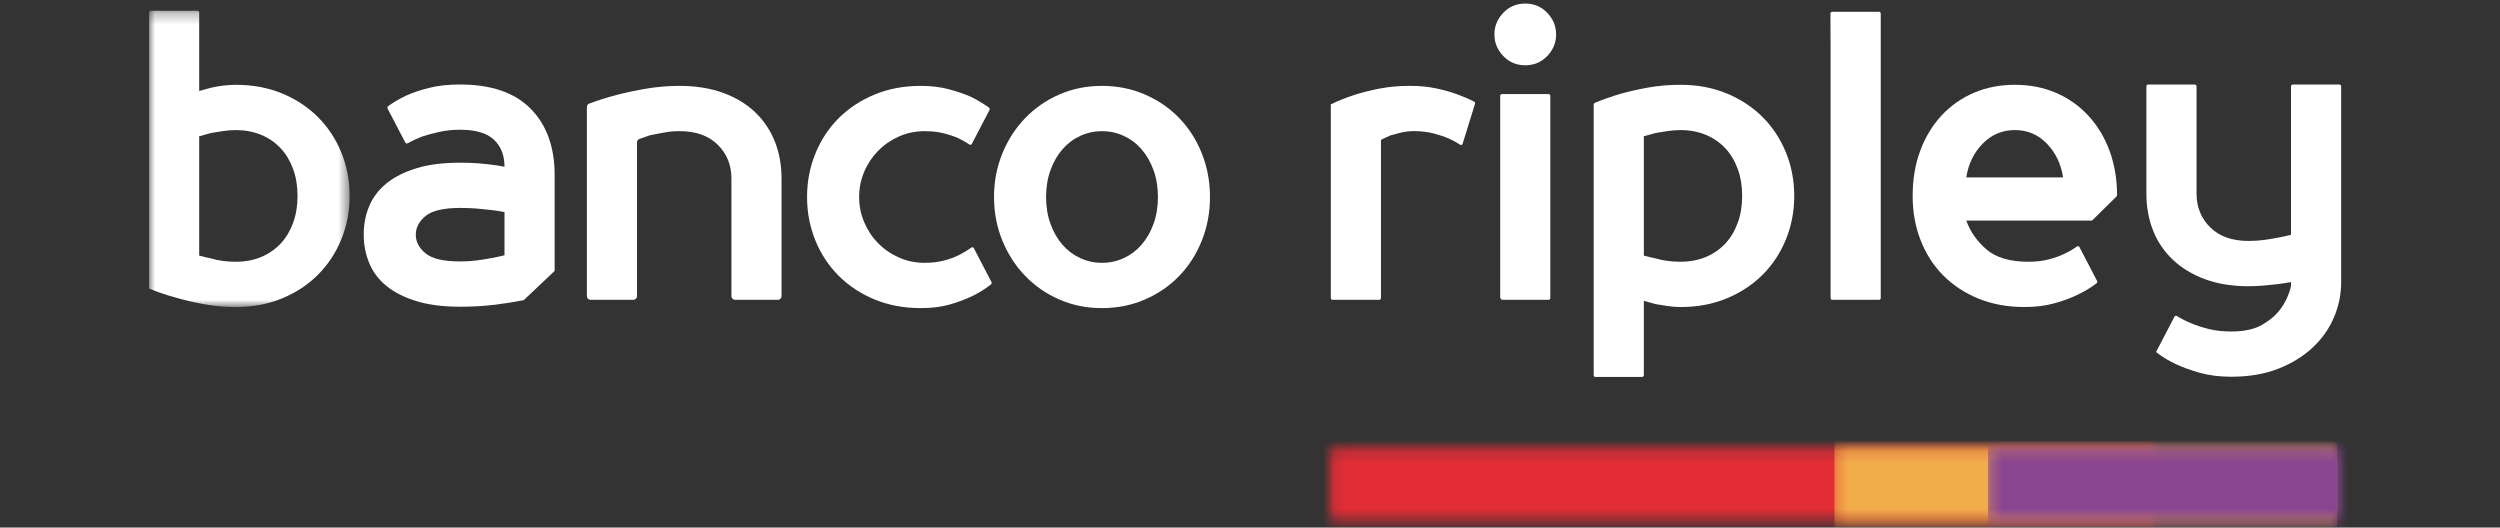 <?xml version="1.0" encoding="UTF-8"?>
<svg width="218px" height="46px" viewBox="0 0 218 46" version="1.1" xmlns="http://www.w3.org/2000/svg" xmlns:xlink="http://www.w3.org/1999/xlink">
    <rect x="0" y="0" width="218" height="46" fill="#333333" stroke="none"/>
    <!-- Generator: Sketch 63.1 (92452) - https://sketch.com -->
    <title>brand/logo-white</title>
    <desc>Created with Sketch.</desc>
    <defs>
        <polygon id="path-1" points="0 0.283 0 26.118 17.488 26.118 17.488 0.283 0 0.283"></polygon>
        <path d="M72.077,0.217 L0.48,0.217 C0.28,0.217 0.117,0.38 0.117,0.58 L0.117,6.202 C0.117,6.402 0.28,6.564 0.48,6.564 L72.077,6.564 L72.077,0.217 Z" id="path-3"></path>
        <path d="M0.252,0.217 L44.084,0.217 C44.091,0.217 44.099,0.217 44.106,0.218 L44.106,6.564 C44.099,6.564 44.091,6.564 44.083,6.564 L0.252,6.564 L0.252,0.217 L0.252,0.217 Z" id="path-5"></path>
        <path d="M0.282,0.217 L30.719,0.217 C30.919,0.217 31.081,0.38 31.081,0.579 L31.081,6.202 C31.081,6.402 30.919,6.564 30.718,6.564 L0.282,6.564 L0.282,0.217 Z" id="path-7"></path>
    </defs>
    <g id="brand/logo-white" stroke="none" stroke-width="1" fill="none" fill-rule="evenodd">
        <g id="Page-1" transform="translate(13, 0)">
            <g id="Group-26" transform="translate(0, 0.033)">
                <g id="Group-3" transform="translate(0, 0.622)">
                    <mask id="mask-2" fill="white">
                        <use xlink:href="#path-1"></use>
                    </mask>
                    <g id="Clip-2"></g>
                    <path d="M7.565,22.17 C8.374,22.17 9.105,22.034 9.768,21.758 C10.429,21.482 10.995,21.092 11.467,20.593 C11.938,20.09 12.3,19.486 12.558,18.779 C12.817,18.076 12.945,17.29 12.945,16.429 C12.945,15.568 12.817,14.784 12.558,14.077 C12.3,13.373 11.938,12.769 11.467,12.267 C10.995,11.764 10.429,11.376 9.768,11.101 C9.105,10.827 8.374,10.689 7.565,10.689 C7.184,10.689 6.801,10.718 6.422,10.779 C6.039,10.839 5.704,10.892 5.414,10.94 C5.054,11.036 4.707,11.131 4.37,11.226 L4.37,21.632 C4.707,21.728 5.054,21.812 5.414,21.883 C5.726,21.979 6.07,22.05 6.436,22.098 C6.807,22.148 7.184,22.17 7.565,22.17 L7.565,22.17 Z M4.37,7.281 C4.707,7.184 5.054,7.088 5.414,6.992 C5.726,6.921 6.07,6.861 6.436,6.812 C6.807,6.766 7.184,6.741 7.565,6.741 C9.044,6.741 10.39,6.992 11.601,7.495 C12.812,7.996 13.853,8.684 14.729,9.557 C15.6,10.432 16.28,11.459 16.762,12.644 C17.245,13.829 17.488,15.09 17.488,16.429 C17.488,17.77 17.245,19.03 16.762,20.216 C16.28,21.398 15.6,22.428 14.729,23.301 C13.853,24.176 12.812,24.862 11.601,25.363 C10.39,25.866 9.044,26.118 7.565,26.118 C6.601,26.118 5.666,26.034 4.757,25.866 C3.849,25.699 3.036,25.508 2.319,25.291 C1.511,25.077 0.738,24.815 -0,24.503 L-0,0.439 C-0,0.352 0.064,0.283 0.146,0.283 L4.223,0.283 C4.303,0.283 4.37,0.352 4.37,0.439 L4.37,7.281 Z" id="Fill-1" fill="#FFFFFF" mask="url(#mask-2)"></path>
                </g>
                <path d="M73.456,24.56 C73.49,24.631 73.475,24.717 73.417,24.764 C72.947,25.136 72.422,25.468 71.838,25.757 C71.254,26.044 70.595,26.295 69.854,26.51 C69.114,26.727 68.261,26.833 67.298,26.833 C65.817,26.833 64.473,26.582 63.26,26.079 C62.053,25.577 61.009,24.89 60.134,24.017 C59.261,23.144 58.582,22.116 58.1,20.932 C57.618,19.746 57.376,18.486 57.376,17.145 C57.376,15.807 57.618,14.544 58.1,13.36 C58.582,12.176 59.261,11.147 60.134,10.272 C61.009,9.401 62.053,8.714 63.26,8.211 C64.473,7.708 65.817,7.456 67.298,7.456 C68.215,7.456 69.046,7.559 69.786,7.762 C70.526,7.964 71.166,8.186 71.702,8.425 C72.263,8.714 72.773,9.021 73.237,9.349 C73.302,9.397 73.321,9.487 73.285,9.558 L71.744,12.513 C71.704,12.594 71.608,12.617 71.539,12.569 C71.236,12.366 70.911,12.182 70.561,12.015 C70.178,11.848 69.747,11.705 69.263,11.584 C68.782,11.464 68.24,11.404 67.635,11.404 C66.826,11.404 66.075,11.56 65.382,11.872 C64.686,12.183 64.079,12.601 63.564,13.125 C63.048,13.653 62.644,14.262 62.354,14.957 C62.063,15.651 61.916,16.379 61.916,17.145 C61.916,17.911 62.063,18.641 62.354,19.335 C62.644,20.027 63.048,20.639 63.564,21.164 C64.079,21.692 64.686,22.11 65.382,22.42 C66.075,22.73 66.826,22.886 67.635,22.886 C68.282,22.886 68.866,22.814 69.383,22.67 C69.899,22.528 70.336,22.362 70.695,22.169 C71.066,21.983 71.401,21.777 71.702,21.554 C71.774,21.499 71.874,21.524 71.917,21.606 L73.456,24.56 Z" id="Fill-4" fill="#FFFFFF"></path>
                <path d="M87.972,17.145 C87.972,16.283 87.843,15.502 87.584,14.794 C87.328,14.089 86.978,13.486 86.541,12.982 C86.106,12.479 85.591,12.092 84.994,11.818 C84.401,11.542 83.767,11.404 83.096,11.404 C82.423,11.404 81.789,11.542 81.195,11.818 C80.6,12.092 80.087,12.479 79.649,12.982 C79.21,13.486 78.863,14.089 78.606,14.794 C78.348,15.502 78.219,16.283 78.219,17.145 C78.219,18.007 78.348,18.791 78.606,19.495 C78.863,20.202 79.21,20.806 79.649,21.31 C80.087,21.812 80.6,22.199 81.195,22.473 C81.789,22.748 82.423,22.886 83.096,22.886 C83.767,22.886 84.401,22.748 84.994,22.473 C85.591,22.199 86.106,21.812 86.541,21.31 C86.978,20.806 87.328,20.202 87.584,19.495 C87.843,18.791 87.972,18.007 87.972,17.145 M73.679,17.145 C73.679,15.805 73.918,14.546 74.4,13.359 C74.884,12.175 75.546,11.147 76.387,10.272 C77.228,9.401 78.219,8.713 79.362,8.211 C80.507,7.708 81.75,7.456 83.096,7.456 C84.439,7.456 85.691,7.708 86.844,8.211 C88,8.713 88.998,9.401 89.838,10.272 C90.678,11.147 91.334,12.175 91.806,13.359 C92.277,14.546 92.511,15.805 92.511,17.145 C92.511,18.486 92.277,19.746 91.806,20.933 C91.334,22.114 90.678,23.144 89.838,24.016 C88.998,24.89 88,25.578 86.844,26.079 C85.691,26.582 84.439,26.833 83.096,26.833 C81.75,26.833 80.507,26.582 79.362,26.079 C78.219,25.578 77.228,24.89 76.387,24.016 C75.546,23.144 74.884,22.114 74.4,20.933 C73.918,19.746 73.679,18.486 73.679,17.145" id="Fill-6" fill="#FFFFFF"></path>
                <path d="M110.279,11.401 C109.897,11.401 109.532,11.443 109.185,11.526 C108.837,11.613 108.54,11.689 108.294,11.757 C107.982,11.889 107.689,12.026 107.42,12.162 L107.42,25.955 C107.42,26.042 107.353,26.112 107.273,26.112 L103.198,26.112 C103.115,26.112 103.048,26.042 103.048,25.955 L103.048,9.069 C103.677,8.76 104.36,8.483 105.101,8.244 C105.774,8.028 106.512,7.842 107.318,7.687 C108.127,7.532 109,7.455 109.943,7.455 C110.771,7.455 111.528,7.527 112.212,7.67 C112.896,7.813 113.495,7.98 114.013,8.172 C114.57,8.372 115.08,8.59 115.544,8.829 C115.61,8.864 115.644,8.946 115.62,9.021 L114.542,12.5 C114.511,12.598 114.405,12.638 114.326,12.587 C114.027,12.394 113.7,12.216 113.339,12.047 C112.935,11.874 112.481,11.726 111.977,11.595 C111.473,11.465 110.907,11.401 110.279,11.401" id="Fill-8" fill="#FFFFFF"></path>
                <path d="M117.965,8.171 L122.041,8.171 C122.122,8.171 122.187,8.244 122.187,8.33 L122.187,25.955 C122.187,26.042 122.122,26.112 122.041,26.112 L118.032,26.112 C117.913,26.112 117.818,26.01 117.818,25.883 L117.818,8.33 C117.818,8.244 117.881,8.171 117.965,8.171 M117.313,2.97 C117.313,2.252 117.57,1.623 118.086,1.084 C118.601,0.546 119.24,0.278 120.004,0.278 C120.763,0.278 121.404,0.546 121.918,1.084 C122.436,1.623 122.694,2.252 122.694,2.97 C122.694,3.685 122.436,4.314 121.918,4.853 C121.404,5.391 120.763,5.66 120.004,5.66 C119.24,5.66 118.601,5.391 118.086,4.853 C117.57,4.314 117.313,3.685 117.313,2.97" id="Fill-10" fill="#FFFFFF"></path>
                <path d="M133.538,11.31 C133.155,11.31 132.775,11.34 132.392,11.399 C132.012,11.459 131.674,11.512 131.384,11.562 C131.027,11.655 130.677,11.751 130.343,11.848 L130.343,22.254 C130.677,22.35 131.027,22.431 131.384,22.503 C131.697,22.601 132.042,22.672 132.409,22.718 C132.78,22.769 133.155,22.792 133.538,22.792 C134.344,22.792 135.077,22.653 135.74,22.38 C136.401,22.105 136.967,21.716 137.439,21.213 C137.91,20.71 138.272,20.106 138.53,19.399 C138.787,18.696 138.917,17.911 138.917,17.051 C138.917,16.188 138.787,15.406 138.53,14.7 C138.272,13.994 137.91,13.389 137.439,12.886 C136.967,12.385 136.401,11.997 135.74,11.723 C135.077,11.446 134.344,11.31 133.538,11.31 M130.193,32.838 L126.119,32.838 C126.037,32.838 125.97,32.766 125.97,32.68 L125.97,9.086 C125.97,9.02 126.008,8.961 126.065,8.937 C126.777,8.642 127.517,8.38 128.291,8.152 C129.052,7.936 129.877,7.75 130.763,7.594 C131.648,7.439 132.573,7.362 133.538,7.362 C135.017,7.362 136.361,7.614 137.572,8.115 C138.782,8.618 139.826,9.305 140.702,10.178 C141.574,11.051 142.251,12.081 142.735,13.264 C143.217,14.449 143.458,15.711 143.458,17.051 C143.458,18.389 143.217,19.65 142.735,20.835 C142.251,22.022 141.574,23.048 140.702,23.922 C139.826,24.796 138.782,25.484 137.572,25.985 C136.361,26.488 135.017,26.74 133.538,26.74 C133.155,26.74 132.775,26.708 132.392,26.648 C132.012,26.589 131.674,26.534 131.384,26.488 C131.027,26.391 130.677,26.295 130.343,26.201 L130.343,32.68 C130.343,32.766 130.277,32.838 130.193,32.838" id="Fill-12" fill="#FFFFFF"></path>
                <path d="M146.776,26.112 C146.693,26.112 146.628,26.041 146.628,25.955 L146.628,4.763 L146.616,1.156 C146.616,1.066 146.684,0.995 146.767,0.995 L150.852,0.995 C150.935,0.995 151,1.066 151,1.156 L151,25.955 C151,26.041 150.935,26.112 150.852,26.112" id="Fill-14" fill="#FFFFFF"></path>
                <line x1="150.852" y1="26.112" x2="146.776" y2="26.112" id="Fill-16" fill="#FFFFFF"></line>
                <path d="M166.901,15.435 C166.722,14.264 166.251,13.283 165.489,12.493 C164.726,11.703 163.796,11.308 162.697,11.308 C161.6,11.308 160.661,11.703 159.889,12.493 C159.116,13.283 158.64,14.264 158.459,15.435 L166.901,15.435 Z M169.365,19.204 L158.459,19.204 C158.817,20.184 159.41,21.028 160.242,21.733 C161.072,22.438 162.282,22.792 163.873,22.792 C164.549,22.792 165.151,22.72 165.69,22.576 C166.228,22.433 166.688,22.266 167.068,22.073 C167.459,21.887 167.805,21.681 168.112,21.457 C168.185,21.404 168.283,21.428 168.326,21.51 L169.864,24.462 C169.899,24.533 169.882,24.621 169.82,24.668 C169.331,25.042 168.785,25.373 168.179,25.662 C167.596,25.95 166.917,26.201 166.143,26.416 C165.37,26.628 164.503,26.74 163.537,26.74 C162.059,26.74 160.719,26.492 159.518,26.004 C158.32,25.513 157.293,24.836 156.442,23.975 C155.591,23.114 154.935,22.091 154.474,20.907 C154.013,19.724 153.783,18.437 153.783,17.051 C153.783,15.616 154.001,14.304 154.441,13.122 C154.879,11.937 155.494,10.913 156.291,10.053 C157.086,9.192 158.028,8.527 159.116,8.06 C160.202,7.594 161.396,7.362 162.697,7.362 C163.998,7.362 165.19,7.594 166.279,8.06 C167.365,8.527 168.306,9.192 169.103,10.053 C169.899,10.913 170.515,11.937 170.954,13.122 C171.383,14.287 171.603,15.571 171.609,16.979 C171.609,17.022 171.591,17.066 171.559,17.099 L169.467,19.161 C169.439,19.188 169.402,19.204 169.365,19.204 L169.365,19.204 Z" id="Fill-18" fill="#FFFFFF"></path>
                <path d="M191.149,24.567 C191.149,25.644 190.936,26.678 190.51,27.669 C190.083,28.662 189.455,29.542 188.627,30.307 C187.797,31.074 186.793,31.683 185.616,32.139 C184.44,32.592 183.089,32.818 181.563,32.818 C180.557,32.818 179.648,32.705 178.84,32.48 C178.033,32.252 177.35,32.007 176.789,31.743 C176.117,31.432 175.521,31.074 175.006,30.666 L176.615,27.578 C176.653,27.5 176.747,27.474 176.817,27.521 C177.188,27.75 177.605,27.962 178.067,28.155 C178.516,28.347 179.031,28.514 179.613,28.658 C180.197,28.801 180.846,28.873 181.563,28.873 C182.708,28.873 183.621,28.67 184.305,28.263 C184.991,27.856 185.509,27.401 185.87,26.898 C186.294,26.324 186.596,25.667 186.776,24.925 L186.776,24.567 C186.375,24.639 185.97,24.698 185.565,24.747 C185.186,24.793 184.781,24.836 184.356,24.871 C183.928,24.907 183.501,24.925 183.077,24.925 C181.642,24.925 180.375,24.723 179.277,24.315 C178.178,23.908 177.248,23.344 176.486,22.629 C175.723,21.912 175.145,21.062 174.753,20.08 C174.364,19.1 174.165,18.023 174.165,16.852 L174.165,7.502 C174.165,7.413 174.232,7.341 174.315,7.341 L178.389,7.341 C178.472,7.341 178.539,7.413 178.539,7.502 L178.539,16.852 C178.539,18.023 178.936,19.006 179.733,19.794 C180.528,20.582 181.642,20.977 183.077,20.977 C183.549,20.977 184,20.947 184.44,20.888 C184.876,20.829 185.275,20.763 185.634,20.691 C186.037,20.619 186.42,20.536 186.776,20.44 L186.776,7.502 C186.776,7.413 186.844,7.341 186.927,7.341 L191.001,7.341 C191.081,7.341 191.149,7.413 191.149,7.502 L191.149,24.567 Z" id="Fill-20" fill="#FFFFFF"></path>
                <path d="M38.175,25.786 L38.175,9.304 C38.175,9.164 38.258,9.04 38.38,8.996 C39.146,8.717 39.939,8.466 40.764,8.246 C41.594,8.031 42.471,7.848 43.402,7.69 C44.331,7.537 45.279,7.456 46.243,7.456 C47.676,7.456 48.95,7.66 50.057,8.066 C51.169,8.475 52.097,9.036 52.85,9.753 C53.599,10.47 54.171,11.319 54.564,12.3 C54.953,13.282 55.151,14.357 55.151,15.527 L55.151,25.786 C55.151,25.964 55.017,26.107 54.849,26.107 L51.083,26.107 C50.918,26.107 50.78,25.964 50.78,25.786 L50.78,15.527 C50.78,14.357 50.383,13.374 49.588,12.587 C48.791,11.797 47.676,11.402 46.243,11.402 C45.774,11.402 45.32,11.446 44.88,11.53 C44.453,11.612 44.061,11.687 43.708,11.753 C43.694,11.755 43.681,11.758 43.668,11.764 C43.347,11.87 43.041,11.978 42.746,12.087 C42.625,12.132 42.547,12.253 42.547,12.39 L42.547,25.786 C42.547,25.964 42.41,26.107 42.243,26.107 L38.476,26.107 C38.311,26.107 38.175,25.964 38.175,25.786" id="Fill-22" fill="#FFFFFF"></path>
                <path d="M30.992,22.225 C30.632,22.322 30.24,22.406 29.813,22.477 C29.456,22.548 29.046,22.615 28.588,22.675 C28.127,22.736 27.639,22.765 27.123,22.765 C25.689,22.765 24.686,22.531 24.113,22.064 C23.543,21.597 23.257,21.056 23.257,20.433 C23.257,19.811 23.543,19.266 24.113,18.798 C24.686,18.333 25.689,18.099 27.123,18.099 C27.639,18.099 28.121,18.117 28.57,18.152 C29.02,18.189 29.433,18.231 29.813,18.278 C30.24,18.327 30.632,18.386 30.992,18.458 L30.992,22.225 Z M35.364,15.228 C35.364,12.789 34.669,10.865 33.277,9.452 C31.888,8.042 29.836,7.336 27.123,7.336 C26.116,7.336 25.223,7.43 24.449,7.623 C23.676,7.814 22.999,8.042 22.416,8.303 C21.815,8.59 21.291,8.897 20.844,9.227 C20.779,9.273 20.764,9.361 20.799,9.435 L22.344,12.401 C22.385,12.477 22.471,12.504 22.543,12.464 C22.913,12.254 23.318,12.063 23.76,11.891 C24.187,11.748 24.686,11.611 25.258,11.479 C25.83,11.349 26.452,11.28 27.123,11.28 C28.469,11.28 29.449,11.568 30.066,12.143 C30.683,12.717 30.992,13.506 30.992,14.51 C30.655,14.438 30.285,14.381 29.881,14.33 C29.523,14.285 29.108,14.241 28.638,14.204 C28.166,14.172 27.662,14.154 27.123,14.154 C25.644,14.154 24.376,14.313 23.324,14.636 C22.27,14.959 21.402,15.396 20.717,15.947 C20.032,16.498 19.529,17.155 19.205,17.92 C18.878,18.685 18.717,19.523 18.717,20.433 C18.717,21.316 18.878,22.149 19.205,22.925 C19.529,23.704 20.032,24.367 20.717,24.916 C21.402,25.468 22.27,25.905 23.324,26.228 C24.376,26.55 25.644,26.713 27.123,26.713 C28.223,26.713 29.253,26.651 30.217,26.533 C31.102,26.421 31.917,26.29 32.668,26.142 L35.364,23.591 L35.364,15.228 Z" id="Fill-24" fill="#FFFFFF"></path>
            </g>
            <g id="Group-36" transform="translate(102.878, 38.885)">
                <g id="Group-29">
                    <mask id="mask-4" fill="white">
                        <use xlink:href="#path-3"></use>
                    </mask>
                    <g id="Clip-28"></g>
                    <path d="M70.714,23 L-12.514,23 C-13.267,23 -13.876,22.39 -13.876,21.638 L-13.876,-3.774 C-13.876,-4.527 -13.266,-5.137 -12.514,-5.137 L70.715,-5.137 C71.467,-5.137 72.077,-4.527 72.077,-3.775 L72.077,21.637 C72.077,22.39 71.467,23 70.714,23" id="Fill-27" fill="#E22D36" mask="url(#mask-4)"></path>
                </g>
                <g id="Group-32" transform="translate(43.824, 0)">
                    <mask id="mask-6" fill="white">
                        <use xlink:href="#path-5"></use>
                    </mask>
                    <g id="Clip-31"></g>
                    <path d="M44.106,23 L1.469,23 C0.798,23 0.252,21.724 0.252,20.152 L0.252,-2.288 C0.252,-3.861 0.798,-5.137 1.469,-5.137 L44.106,-5.137" id="Fill-30" fill="#F2AD4B" mask="url(#mask-6)"></path>
                </g>
                <g id="Group-35" transform="translate(57.189, 0)">
                    <mask id="mask-8" fill="white">
                        <use xlink:href="#path-7"></use>
                    </mask>
                    <g id="Clip-34"></g>
                    <path d="M30.357,23 L1.643,23 C0.891,23 0.282,22.39 0.282,21.638 L0.282,-3.774 C0.282,-4.527 0.892,-5.137 1.644,-5.137 L30.357,-5.137 C31.109,-5.137 31.719,-4.527 31.719,-3.774 L31.719,21.637 C31.719,22.39 31.109,23 30.357,23" id="Fill-33" fill="#894590" mask="url(#mask-8)"></path>
                </g>
            </g>
        </g>
    </g>
</svg>